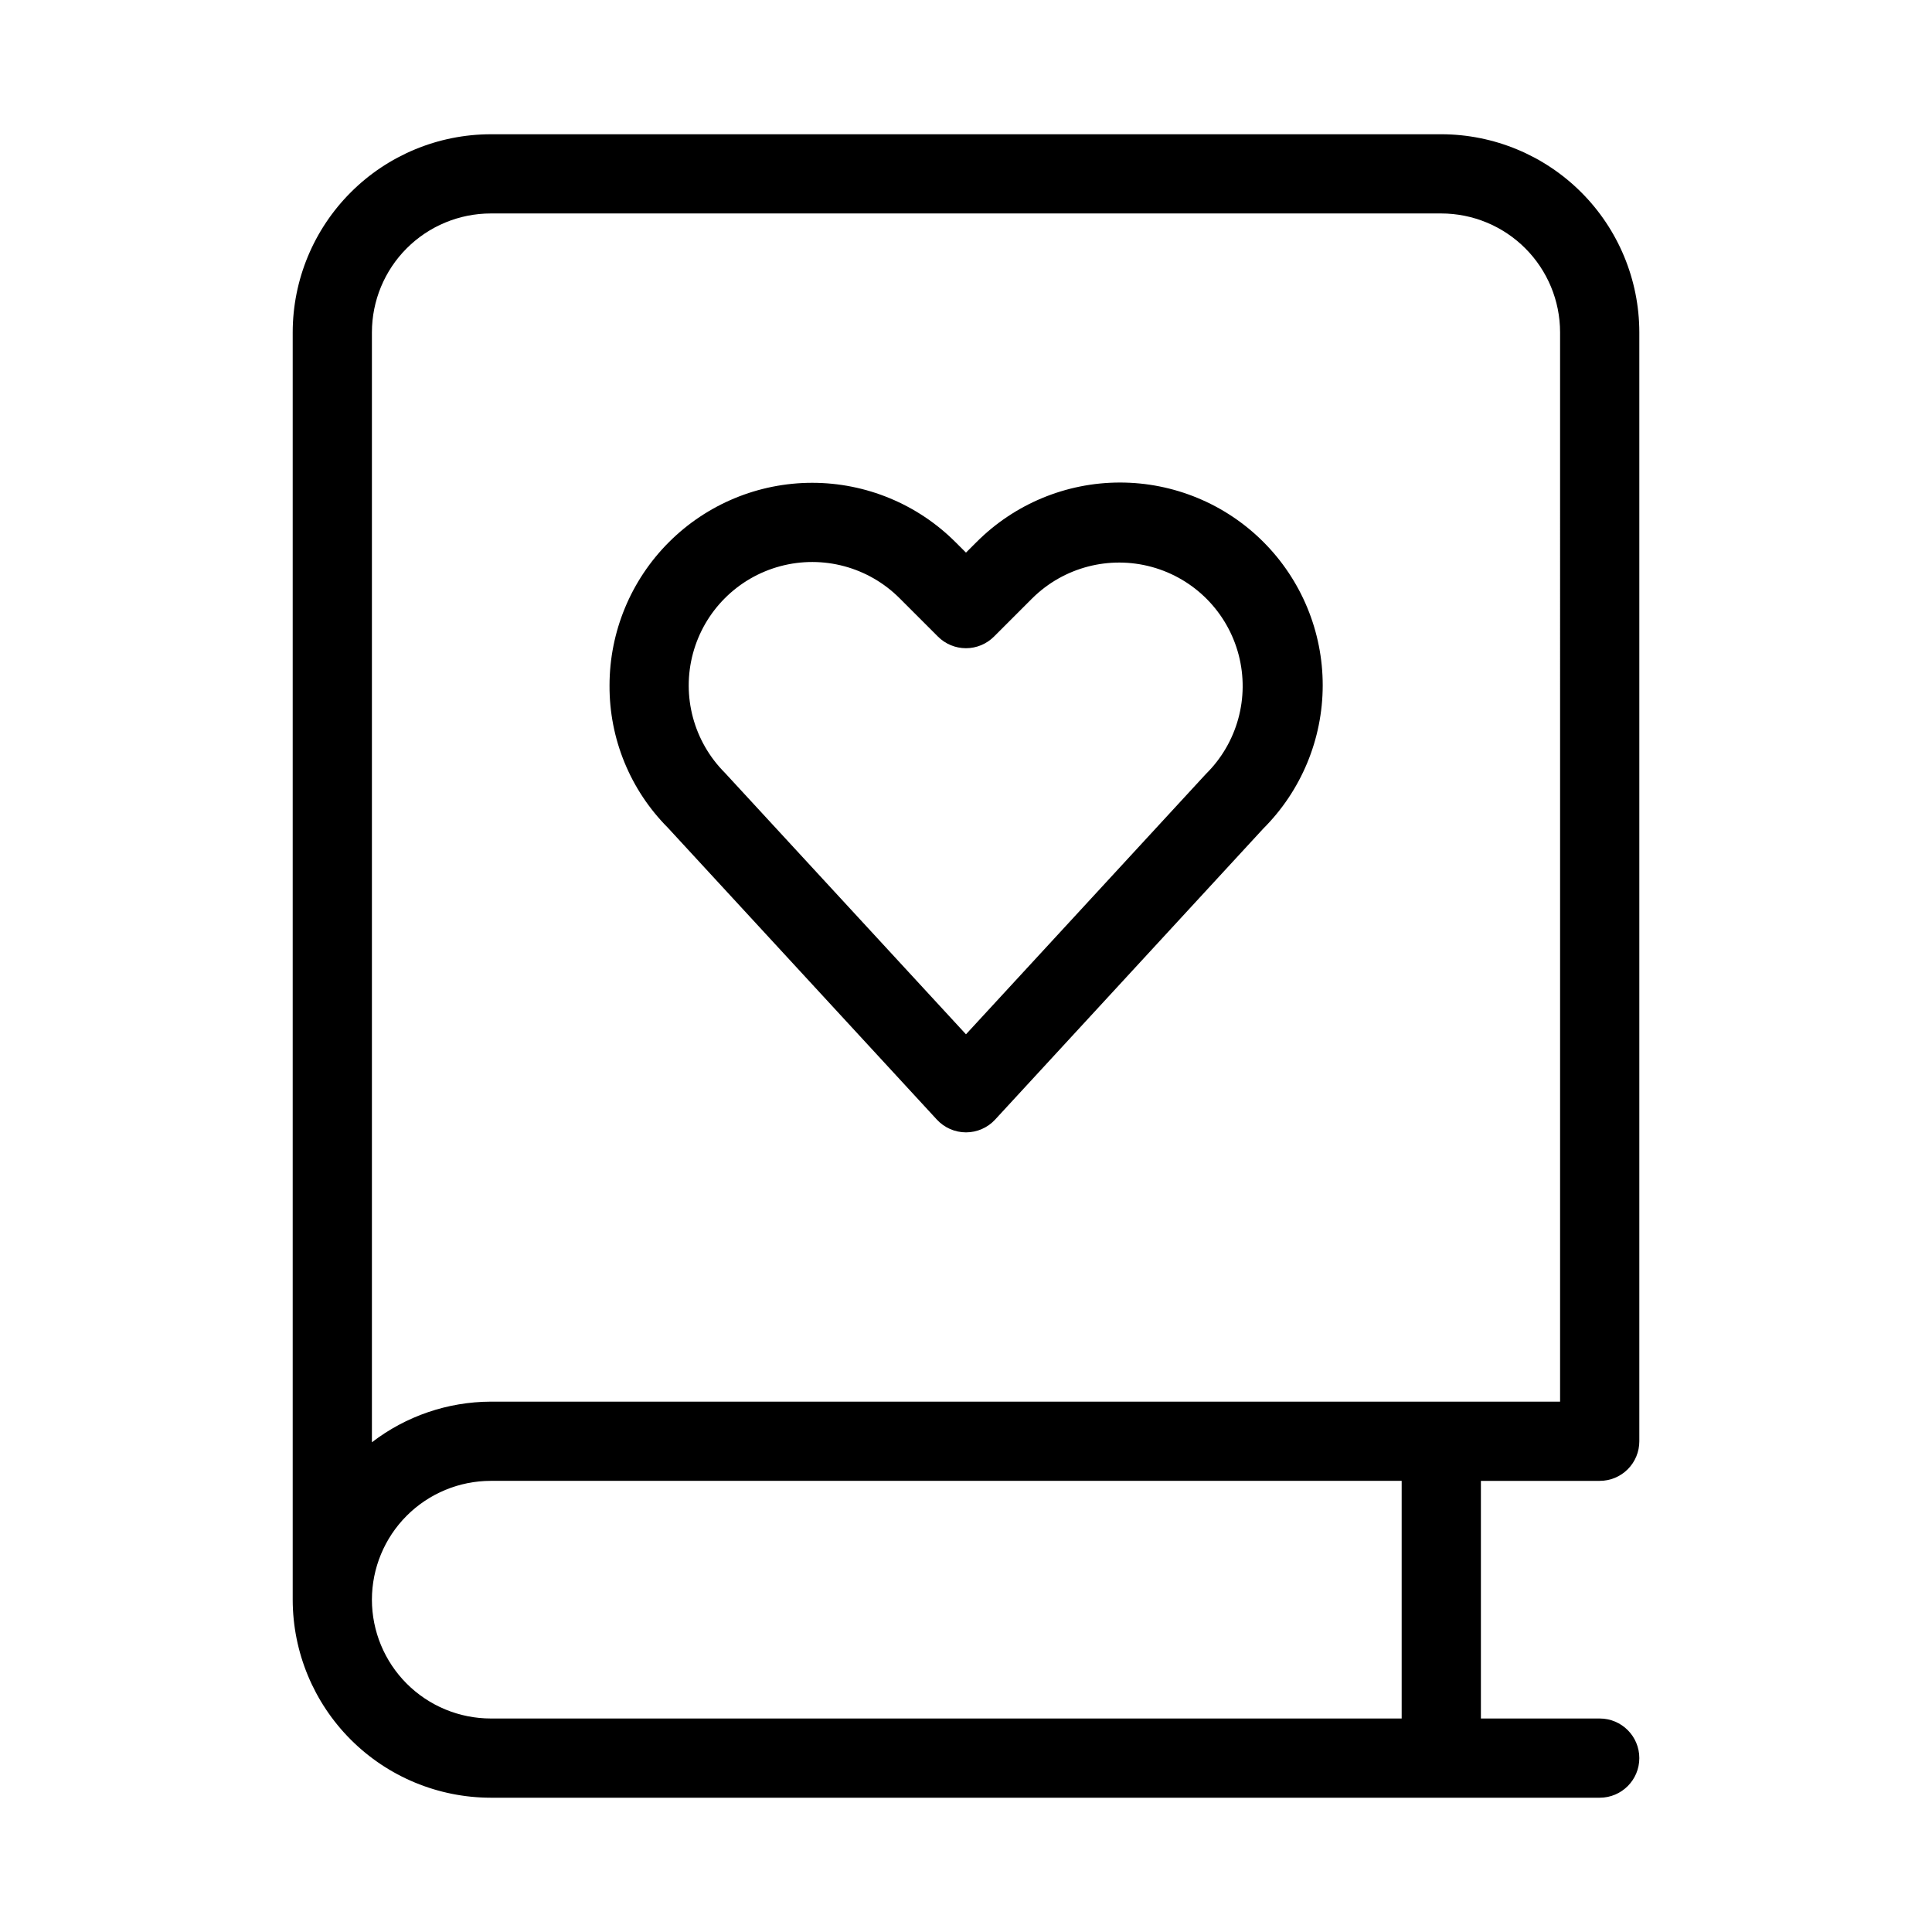 <?xml version="1.0" encoding="UTF-8"?>
<!-- Uploaded to: ICON Repo, www.svgrepo.com, Generator: ICON Repo Mixer Tools -->
<svg fill="#000000" width="800px" height="800px" version="1.1" viewBox="144 144 512 512" xmlns="http://www.w3.org/2000/svg">
 <path d="m525.95 179.58h-251.9c-13.914 0.016-27.254 5.551-37.09 15.391-9.84 9.836-15.375 23.176-15.391 37.09v335.87c0.016 13.914 5.551 27.254 15.391 37.094 9.836 9.836 23.176 15.371 37.09 15.387h293.89c5.797 0 10.496-4.699 10.496-10.496s-4.699-10.496-10.496-10.496h-31.488v-62.977h31.488c2.785 0.004 5.457-1.102 7.426-3.07s3.074-4.641 3.07-7.426v-293.89c-0.016-13.914-5.551-27.254-15.387-37.09-9.84-9.84-23.18-15.375-37.094-15.391zm-283.39 388.35c0.008-8.348 3.328-16.352 9.23-22.254 5.906-5.902 13.91-9.223 22.258-9.234h241.41v62.977h-241.41c-8.348-0.008-16.352-3.328-22.258-9.23-5.902-5.902-9.223-13.906-9.23-22.258zm314.88-52.48h-283.39c-11.395 0.043-22.457 3.824-31.488 10.766v-294.16c0.008-8.348 3.328-16.352 9.23-22.258 5.906-5.902 13.91-9.223 22.258-9.23h251.9c8.352 0.008 16.355 3.328 22.258 9.23 5.902 5.906 9.223 13.91 9.23 22.258zm-154.68-227.77-2.766 2.766-2.769-2.769v0.004c-10.074-10.074-23.738-15.734-37.984-15.734-14.246 0.004-27.906 5.664-37.98 15.738-10.074 10.074-15.73 23.734-15.73 37.98-0.07 14.109 5.484 27.668 15.438 37.672l71.309 77.367c1.988 2.156 4.785 3.383 7.719 3.383 2.93 0 5.731-1.227 7.719-3.383l71.012-77.059v-0.004c10.105-10.066 15.789-23.738 15.805-38 0.012-14.266-5.648-27.945-15.734-38.031-10.086-10.086-23.77-15.746-38.031-15.734-14.266 0.012-27.938 5.699-38.004 15.805zm60.824 61.426-63.59 68.996-63.891-69.301c-8.266-8.27-11.496-20.316-8.469-31.609 3.027-11.293 11.848-20.113 23.141-23.141 11.293-3.027 23.34 0.203 31.609 8.469l10.188 10.188c1.969 1.969 4.637 3.074 7.422 3.074 2.781 0 5.449-1.105 7.418-3.074l10.188-10.188c8.324-8.215 20.395-11.363 31.672-8.266 11.273 3.102 20.035 11.98 22.988 23.297 2.953 11.312-0.355 23.344-8.676 31.555z"/>
</svg>